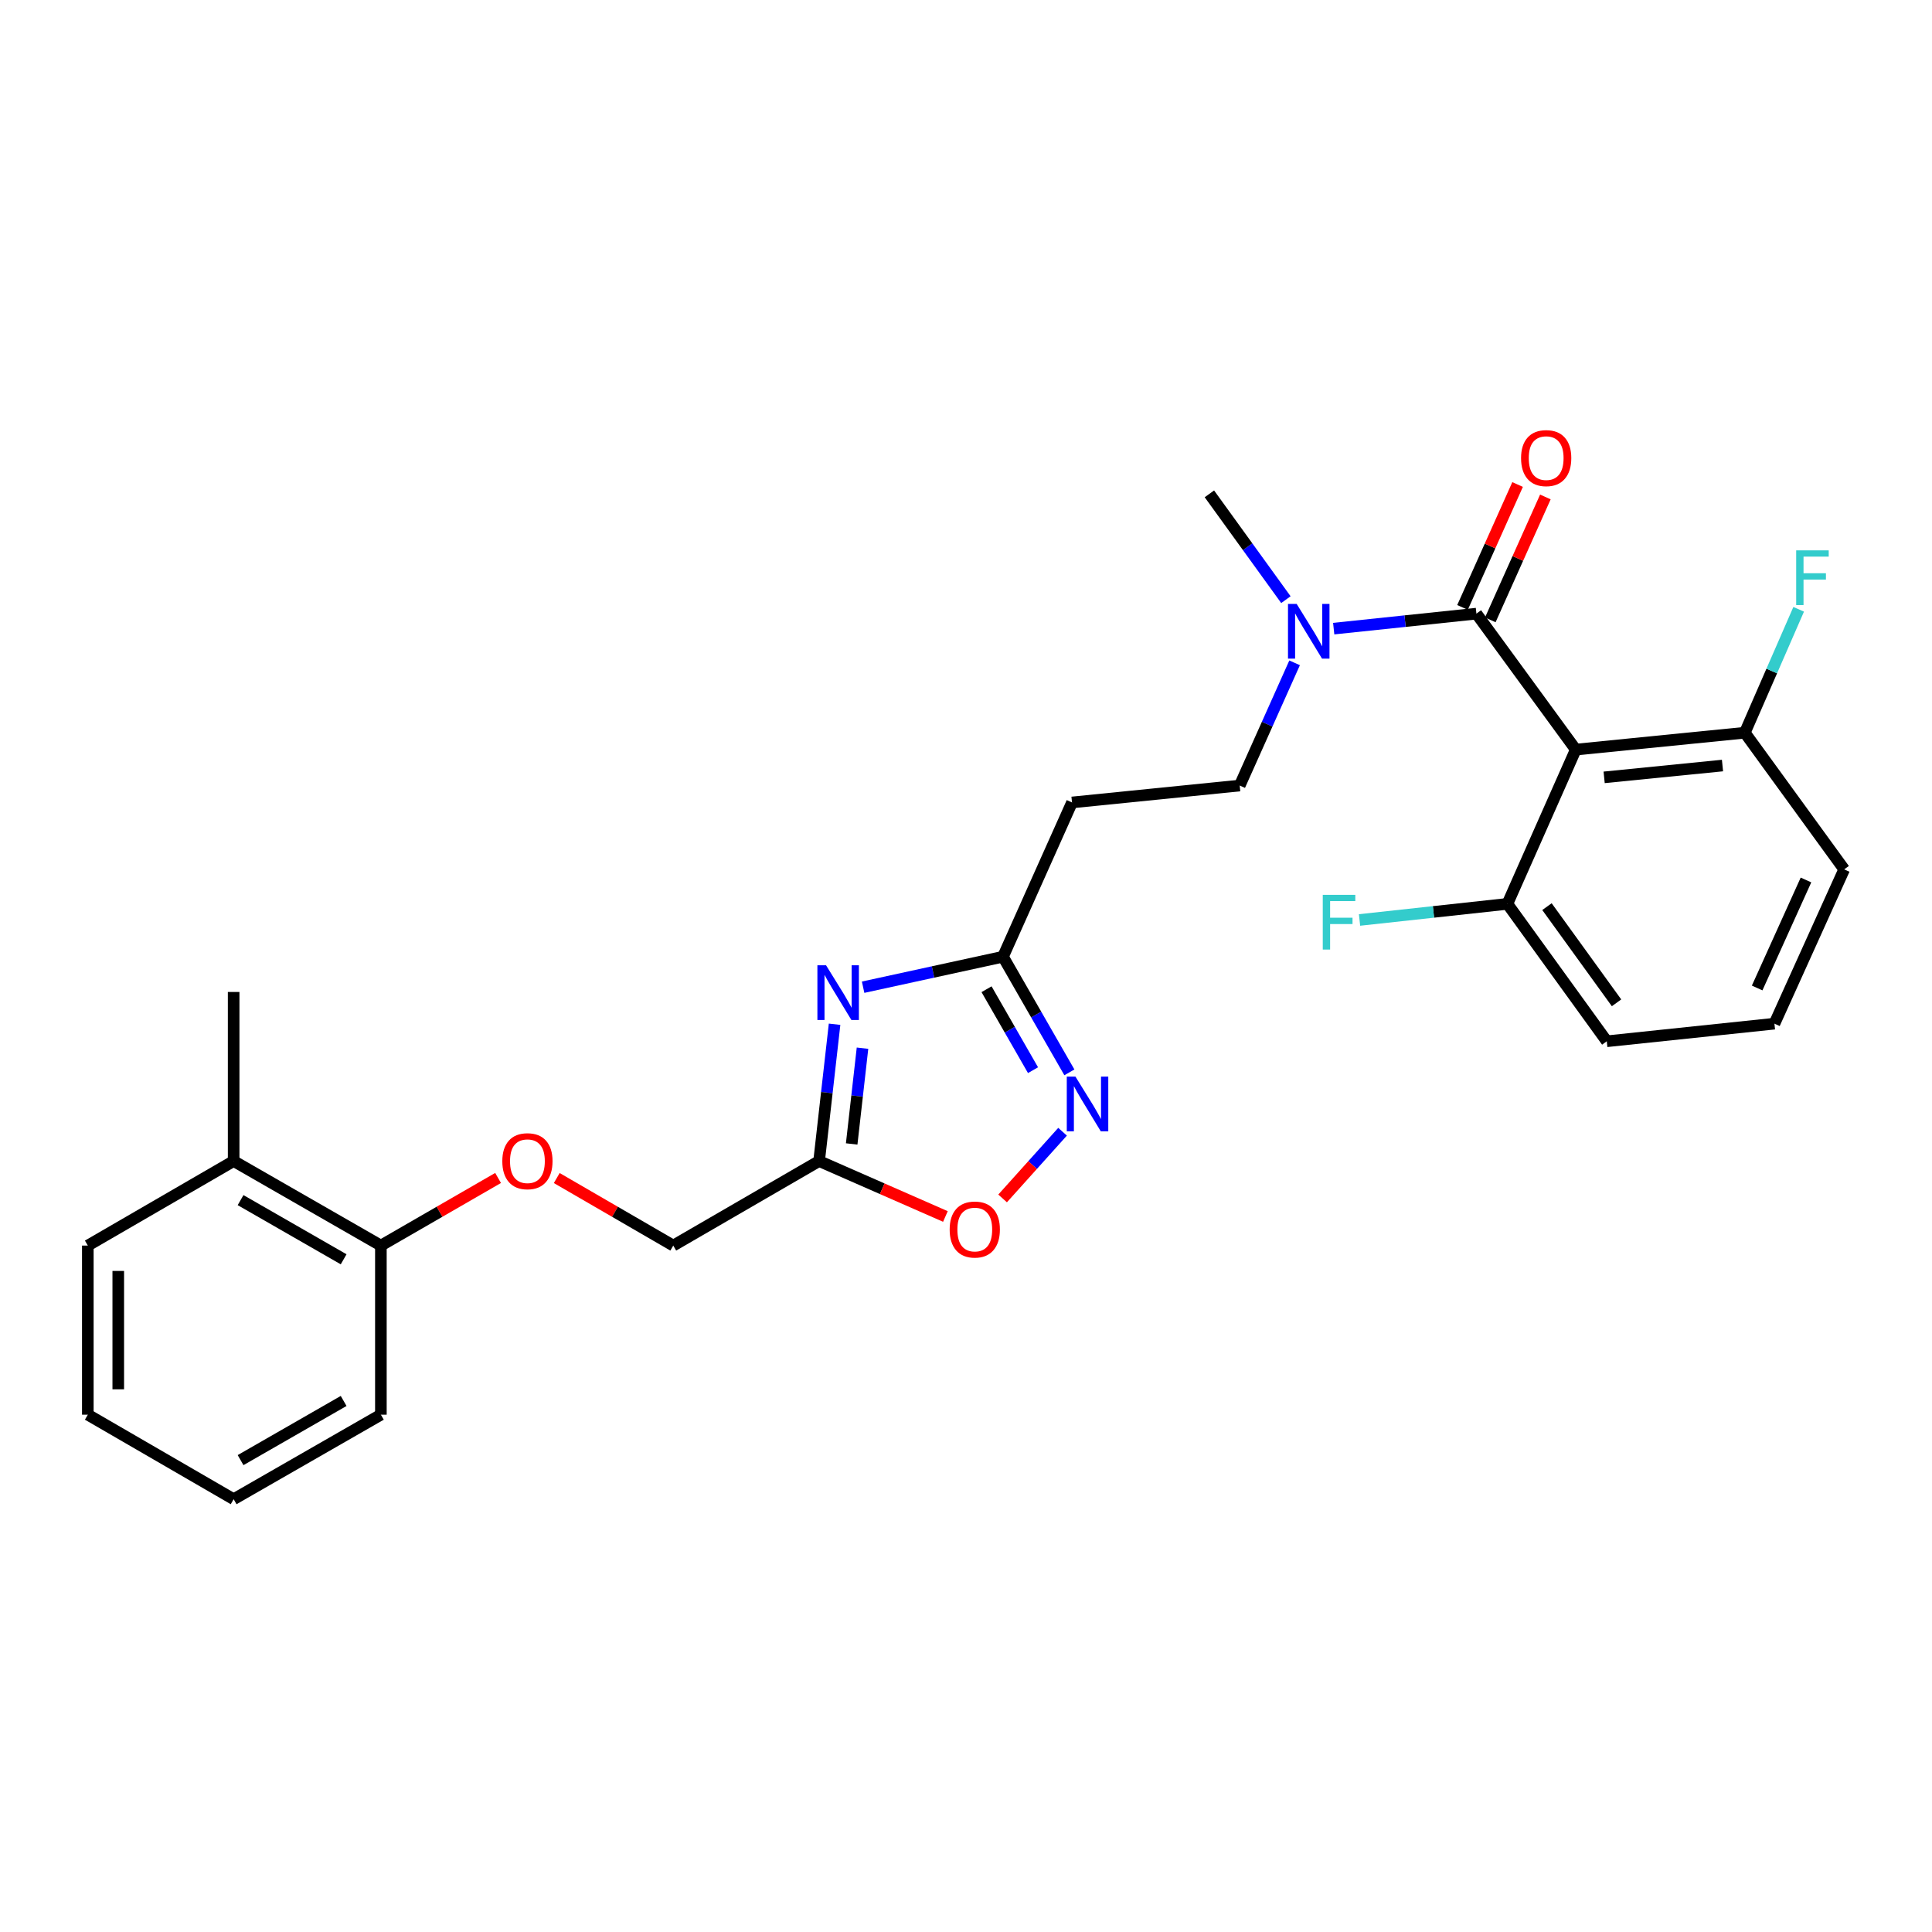 <?xml version='1.0' encoding='iso-8859-1'?>
<svg version='1.1' baseProfile='full'
              xmlns='http://www.w3.org/2000/svg'
                      xmlns:rdkit='http://www.rdkit.org/xml'
                      xmlns:xlink='http://www.w3.org/1999/xlink'
                  xml:space='preserve'
width='1000px' height='1000px' viewBox='0 0 1000 1000'>
<!-- END OF HEADER -->
<rect style='opacity:1.0;fill:#FFFFFF;stroke:none' width='1000' height='1000' x='0' y='0'> </rect>
<path class='bond-1' d='M 815.611,387.99 L 764.186,317.621' style='fill:none;fill-rule:evenodd;stroke:#000000;stroke-width:6px;stroke-linecap:butt;stroke-linejoin:miter;stroke-opacity:1' />
<path class='bond-8' d='M 815.611,387.99 L 903.121,379.253' style='fill:none;fill-rule:evenodd;stroke:#000000;stroke-width:6px;stroke-linecap:butt;stroke-linejoin:miter;stroke-opacity:1' />
<path class='bond-8' d='M 830.303,402.36 L 891.56,396.244' style='fill:none;fill-rule:evenodd;stroke:#000000;stroke-width:6px;stroke-linecap:butt;stroke-linejoin:miter;stroke-opacity:1' />
<path class='bond-9' d='M 815.611,387.99 L 780.225,467.84' style='fill:none;fill-rule:evenodd;stroke:#000000;stroke-width:6px;stroke-linecap:butt;stroke-linejoin:miter;stroke-opacity:1' />
<path class='bond-0' d='M 446.747,510.976 L 482.947,503.087' style='fill:none;fill-rule:evenodd;stroke:#0000FF;stroke-width:6px;stroke-linecap:butt;stroke-linejoin:miter;stroke-opacity:1' />
<path class='bond-0' d='M 482.947,503.087 L 519.146,495.198' style='fill:none;fill-rule:evenodd;stroke:#000000;stroke-width:6px;stroke-linecap:butt;stroke-linejoin:miter;stroke-opacity:1' />
<path class='bond-2' d='M 431.975,530.146 L 427.971,565.55' style='fill:none;fill-rule:evenodd;stroke:#0000FF;stroke-width:6px;stroke-linecap:butt;stroke-linejoin:miter;stroke-opacity:1' />
<path class='bond-2' d='M 427.971,565.55 L 423.967,600.953' style='fill:none;fill-rule:evenodd;stroke:#000000;stroke-width:6px;stroke-linecap:butt;stroke-linejoin:miter;stroke-opacity:1' />
<path class='bond-2' d='M 446.432,542.538 L 443.629,567.32' style='fill:none;fill-rule:evenodd;stroke:#0000FF;stroke-width:6px;stroke-linecap:butt;stroke-linejoin:miter;stroke-opacity:1' />
<path class='bond-2' d='M 443.629,567.32 L 440.826,592.103' style='fill:none;fill-rule:evenodd;stroke:#000000;stroke-width:6px;stroke-linecap:butt;stroke-linejoin:miter;stroke-opacity:1' />
<path class='bond-6' d='M 764.186,317.621 L 727.255,321.499' style='fill:none;fill-rule:evenodd;stroke:#000000;stroke-width:6px;stroke-linecap:butt;stroke-linejoin:miter;stroke-opacity:1' />
<path class='bond-6' d='M 727.255,321.499 L 690.324,325.377' style='fill:none;fill-rule:evenodd;stroke:#0000FF;stroke-width:6px;stroke-linecap:butt;stroke-linejoin:miter;stroke-opacity:1' />
<path class='bond-10' d='M 771.376,320.843 L 785.631,289.034' style='fill:none;fill-rule:evenodd;stroke:#000000;stroke-width:6px;stroke-linecap:butt;stroke-linejoin:miter;stroke-opacity:1' />
<path class='bond-10' d='M 785.631,289.034 L 799.885,257.225' style='fill:none;fill-rule:evenodd;stroke:#FF0000;stroke-width:6px;stroke-linecap:butt;stroke-linejoin:miter;stroke-opacity:1' />
<path class='bond-10' d='M 756.996,314.399 L 771.251,282.59' style='fill:none;fill-rule:evenodd;stroke:#000000;stroke-width:6px;stroke-linecap:butt;stroke-linejoin:miter;stroke-opacity:1' />
<path class='bond-10' d='M 771.251,282.59 L 785.505,250.781' style='fill:none;fill-rule:evenodd;stroke:#FF0000;stroke-width:6px;stroke-linecap:butt;stroke-linejoin:miter;stroke-opacity:1' />
<path class='bond-14' d='M 423.967,600.953 L 348.476,644.709' style='fill:none;fill-rule:evenodd;stroke:#000000;stroke-width:6px;stroke-linecap:butt;stroke-linejoin:miter;stroke-opacity:1' />
<path class='bond-28' d='M 423.967,600.953 L 456.655,615.302' style='fill:none;fill-rule:evenodd;stroke:#000000;stroke-width:6px;stroke-linecap:butt;stroke-linejoin:miter;stroke-opacity:1' />
<path class='bond-28' d='M 456.655,615.302 L 489.344,629.65' style='fill:none;fill-rule:evenodd;stroke:#FF0000;stroke-width:6px;stroke-linecap:butt;stroke-linejoin:miter;stroke-opacity:1' />
<path class='bond-3' d='M 553.51,555.05 L 536.328,525.124' style='fill:none;fill-rule:evenodd;stroke:#0000FF;stroke-width:6px;stroke-linecap:butt;stroke-linejoin:miter;stroke-opacity:1' />
<path class='bond-3' d='M 536.328,525.124 L 519.146,495.198' style='fill:none;fill-rule:evenodd;stroke:#000000;stroke-width:6px;stroke-linecap:butt;stroke-linejoin:miter;stroke-opacity:1' />
<path class='bond-3' d='M 534.69,553.918 L 522.662,532.97' style='fill:none;fill-rule:evenodd;stroke:#0000FF;stroke-width:6px;stroke-linecap:butt;stroke-linejoin:miter;stroke-opacity:1' />
<path class='bond-3' d='M 522.662,532.97 L 510.635,512.022' style='fill:none;fill-rule:evenodd;stroke:#000000;stroke-width:6px;stroke-linecap:butt;stroke-linejoin:miter;stroke-opacity:1' />
<path class='bond-5' d='M 549.979,585.781 L 534.462,603.042' style='fill:none;fill-rule:evenodd;stroke:#0000FF;stroke-width:6px;stroke-linecap:butt;stroke-linejoin:miter;stroke-opacity:1' />
<path class='bond-5' d='M 534.462,603.042 L 518.945,620.303' style='fill:none;fill-rule:evenodd;stroke:#FF0000;stroke-width:6px;stroke-linecap:butt;stroke-linejoin:miter;stroke-opacity:1' />
<path class='bond-4' d='M 519.146,495.198 L 554.874,415.348' style='fill:none;fill-rule:evenodd;stroke:#000000;stroke-width:6px;stroke-linecap:butt;stroke-linejoin:miter;stroke-opacity:1' />
<path class='bond-11' d='M 670.087,343.081 L 655.877,374.837' style='fill:none;fill-rule:evenodd;stroke:#0000FF;stroke-width:6px;stroke-linecap:butt;stroke-linejoin:miter;stroke-opacity:1' />
<path class='bond-11' d='M 655.877,374.837 L 641.666,406.593' style='fill:none;fill-rule:evenodd;stroke:#000000;stroke-width:6px;stroke-linecap:butt;stroke-linejoin:miter;stroke-opacity:1' />
<path class='bond-21' d='M 665.578,310.38 L 645.778,282.996' style='fill:none;fill-rule:evenodd;stroke:#0000FF;stroke-width:6px;stroke-linecap:butt;stroke-linejoin:miter;stroke-opacity:1' />
<path class='bond-21' d='M 645.778,282.996 L 625.978,255.612' style='fill:none;fill-rule:evenodd;stroke:#000000;stroke-width:6px;stroke-linecap:butt;stroke-linejoin:miter;stroke-opacity:1' />
<path class='bond-7' d='M 554.874,415.348 L 641.666,406.593' style='fill:none;fill-rule:evenodd;stroke:#000000;stroke-width:6px;stroke-linecap:butt;stroke-linejoin:miter;stroke-opacity:1' />
<path class='bond-16' d='M 903.121,379.253 L 917.055,347.314' style='fill:none;fill-rule:evenodd;stroke:#000000;stroke-width:6px;stroke-linecap:butt;stroke-linejoin:miter;stroke-opacity:1' />
<path class='bond-16' d='M 917.055,347.314 L 930.99,315.374' style='fill:none;fill-rule:evenodd;stroke:#33CCCC;stroke-width:6px;stroke-linecap:butt;stroke-linejoin:miter;stroke-opacity:1' />
<path class='bond-20' d='M 903.121,379.253 L 954.545,449.99' style='fill:none;fill-rule:evenodd;stroke:#000000;stroke-width:6px;stroke-linecap:butt;stroke-linejoin:miter;stroke-opacity:1' />
<path class='bond-17' d='M 780.225,467.84 L 741.959,472.007' style='fill:none;fill-rule:evenodd;stroke:#000000;stroke-width:6px;stroke-linecap:butt;stroke-linejoin:miter;stroke-opacity:1' />
<path class='bond-17' d='M 741.959,472.007 L 703.693,476.175' style='fill:none;fill-rule:evenodd;stroke:#33CCCC;stroke-width:6px;stroke-linecap:butt;stroke-linejoin:miter;stroke-opacity:1' />
<path class='bond-19' d='M 780.225,467.84 L 831.666,538.962' style='fill:none;fill-rule:evenodd;stroke:#000000;stroke-width:6px;stroke-linecap:butt;stroke-linejoin:miter;stroke-opacity:1' />
<path class='bond-19' d='M 800.709,469.273 L 836.719,519.059' style='fill:none;fill-rule:evenodd;stroke:#000000;stroke-width:6px;stroke-linecap:butt;stroke-linejoin:miter;stroke-opacity:1' />
<path class='bond-12' d='M 288.175,609.753 L 318.326,627.231' style='fill:none;fill-rule:evenodd;stroke:#FF0000;stroke-width:6px;stroke-linecap:butt;stroke-linejoin:miter;stroke-opacity:1' />
<path class='bond-12' d='M 318.326,627.231 L 348.476,644.709' style='fill:none;fill-rule:evenodd;stroke:#000000;stroke-width:6px;stroke-linecap:butt;stroke-linejoin:miter;stroke-opacity:1' />
<path class='bond-13' d='M 257.805,609.715 L 227.475,627.212' style='fill:none;fill-rule:evenodd;stroke:#FF0000;stroke-width:6px;stroke-linecap:butt;stroke-linejoin:miter;stroke-opacity:1' />
<path class='bond-13' d='M 227.475,627.212 L 197.145,644.709' style='fill:none;fill-rule:evenodd;stroke:#000000;stroke-width:6px;stroke-linecap:butt;stroke-linejoin:miter;stroke-opacity:1' />
<path class='bond-15' d='M 197.145,644.709 L 120.936,600.953' style='fill:none;fill-rule:evenodd;stroke:#000000;stroke-width:6px;stroke-linecap:butt;stroke-linejoin:miter;stroke-opacity:1' />
<path class='bond-15' d='M 177.867,651.811 L 124.521,621.182' style='fill:none;fill-rule:evenodd;stroke:#000000;stroke-width:6px;stroke-linecap:butt;stroke-linejoin:miter;stroke-opacity:1' />
<path class='bond-22' d='M 197.145,644.709 L 197.145,732.237' style='fill:none;fill-rule:evenodd;stroke:#000000;stroke-width:6px;stroke-linecap:butt;stroke-linejoin:miter;stroke-opacity:1' />
<path class='bond-23' d='M 120.936,600.953 L 120.936,513.443' style='fill:none;fill-rule:evenodd;stroke:#000000;stroke-width:6px;stroke-linecap:butt;stroke-linejoin:miter;stroke-opacity:1' />
<path class='bond-24' d='M 120.936,600.953 L 45.455,644.709' style='fill:none;fill-rule:evenodd;stroke:#000000;stroke-width:6px;stroke-linecap:butt;stroke-linejoin:miter;stroke-opacity:1' />
<path class='bond-18' d='M 918.442,529.849 L 831.666,538.962' style='fill:none;fill-rule:evenodd;stroke:#000000;stroke-width:6px;stroke-linecap:butt;stroke-linejoin:miter;stroke-opacity:1' />
<path class='bond-27' d='M 918.442,529.849 L 954.545,449.99' style='fill:none;fill-rule:evenodd;stroke:#000000;stroke-width:6px;stroke-linecap:butt;stroke-linejoin:miter;stroke-opacity:1' />
<path class='bond-27' d='M 909.498,511.378 L 934.771,455.477' style='fill:none;fill-rule:evenodd;stroke:#000000;stroke-width:6px;stroke-linecap:butt;stroke-linejoin:miter;stroke-opacity:1' />
<path class='bond-25' d='M 197.145,732.237 L 120.936,775.983' style='fill:none;fill-rule:evenodd;stroke:#000000;stroke-width:6px;stroke-linecap:butt;stroke-linejoin:miter;stroke-opacity:1' />
<path class='bond-25' d='M 177.868,725.132 L 124.522,755.755' style='fill:none;fill-rule:evenodd;stroke:#000000;stroke-width:6px;stroke-linecap:butt;stroke-linejoin:miter;stroke-opacity:1' />
<path class='bond-29' d='M 45.455,644.709 L 45.455,732.237' style='fill:none;fill-rule:evenodd;stroke:#000000;stroke-width:6px;stroke-linecap:butt;stroke-linejoin:miter;stroke-opacity:1' />
<path class='bond-29' d='M 61.213,657.838 L 61.213,719.107' style='fill:none;fill-rule:evenodd;stroke:#000000;stroke-width:6px;stroke-linecap:butt;stroke-linejoin:miter;stroke-opacity:1' />
<path class='bond-26' d='M 120.936,775.983 L 45.455,732.237' style='fill:none;fill-rule:evenodd;stroke:#000000;stroke-width:6px;stroke-linecap:butt;stroke-linejoin:miter;stroke-opacity:1' />
<path  class='atom-1' d='M 427.564 499.633
L 436.844 514.633
Q 437.764 516.113, 439.244 518.793
Q 440.724 521.473, 440.804 521.633
L 440.804 499.633
L 444.564 499.633
L 444.564 527.953
L 440.684 527.953
L 430.724 511.553
Q 429.564 509.633, 428.324 507.433
Q 427.124 505.233, 426.764 504.553
L 426.764 527.953
L 423.084 527.953
L 423.084 499.633
L 427.564 499.633
' fill='#0000FF'/>
<path  class='atom-4' d='M 556.642 557.247
L 565.922 572.247
Q 566.842 573.727, 568.322 576.407
Q 569.802 579.087, 569.882 579.247
L 569.882 557.247
L 573.642 557.247
L 573.642 585.567
L 569.762 585.567
L 559.802 569.167
Q 558.642 567.247, 557.402 565.047
Q 556.202 562.847, 555.842 562.167
L 555.842 585.567
L 552.162 585.567
L 552.162 557.247
L 556.642 557.247
' fill='#0000FF'/>
<path  class='atom-6' d='M 491.544 636.402
Q 491.544 629.602, 494.904 625.802
Q 498.264 622.002, 504.544 622.002
Q 510.824 622.002, 514.184 625.802
Q 517.544 629.602, 517.544 636.402
Q 517.544 643.282, 514.144 647.202
Q 510.744 651.082, 504.544 651.082
Q 498.304 651.082, 494.904 647.202
Q 491.544 643.322, 491.544 636.402
M 504.544 647.882
Q 508.864 647.882, 511.184 645.002
Q 513.544 642.082, 513.544 636.402
Q 513.544 630.842, 511.184 628.042
Q 508.864 625.202, 504.544 625.202
Q 500.224 625.202, 497.864 628.002
Q 495.544 630.802, 495.544 636.402
Q 495.544 642.122, 497.864 645.002
Q 500.224 647.882, 504.544 647.882
' fill='#FF0000'/>
<path  class='atom-7' d='M 671.142 312.574
L 680.422 327.574
Q 681.342 329.054, 682.822 331.734
Q 684.302 334.414, 684.382 334.574
L 684.382 312.574
L 688.142 312.574
L 688.142 340.894
L 684.262 340.894
L 674.302 324.494
Q 673.142 322.574, 671.902 320.374
Q 670.702 318.174, 670.342 317.494
L 670.342 340.894
L 666.662 340.894
L 666.662 312.574
L 671.142 312.574
' fill='#0000FF'/>
<path  class='atom-11' d='M 787.299 237.115
Q 787.299 230.315, 790.659 226.515
Q 794.019 222.715, 800.299 222.715
Q 806.579 222.715, 809.939 226.515
Q 813.299 230.315, 813.299 237.115
Q 813.299 243.995, 809.899 247.915
Q 806.499 251.795, 800.299 251.795
Q 794.059 251.795, 790.659 247.915
Q 787.299 244.035, 787.299 237.115
M 800.299 248.595
Q 804.619 248.595, 806.939 245.715
Q 809.299 242.795, 809.299 237.115
Q 809.299 231.555, 806.939 228.755
Q 804.619 225.915, 800.299 225.915
Q 795.979 225.915, 793.619 228.715
Q 791.299 231.515, 791.299 237.115
Q 791.299 242.835, 793.619 245.715
Q 795.979 248.595, 800.299 248.595
' fill='#FF0000'/>
<path  class='atom-13' d='M 259.994 601.033
Q 259.994 594.233, 263.354 590.433
Q 266.714 586.633, 272.994 586.633
Q 279.274 586.633, 282.634 590.433
Q 285.994 594.233, 285.994 601.033
Q 285.994 607.913, 282.594 611.833
Q 279.194 615.713, 272.994 615.713
Q 266.754 615.713, 263.354 611.833
Q 259.994 607.953, 259.994 601.033
M 272.994 612.513
Q 277.314 612.513, 279.634 609.633
Q 281.994 606.713, 281.994 601.033
Q 281.994 595.473, 279.634 592.673
Q 277.314 589.833, 272.994 589.833
Q 268.674 589.833, 266.314 592.633
Q 263.994 595.433, 263.994 601.033
Q 263.994 606.753, 266.314 609.633
Q 268.674 612.513, 272.994 612.513
' fill='#FF0000'/>
<path  class='atom-17' d='M 929.702 284.866
L 946.542 284.866
L 946.542 288.106
L 933.502 288.106
L 933.502 296.706
L 945.102 296.706
L 945.102 299.986
L 933.502 299.986
L 933.502 313.186
L 929.702 313.186
L 929.702 284.866
' fill='#33CCCC'/>
<path  class='atom-18' d='M 684.662 463.17
L 701.502 463.17
L 701.502 466.41
L 688.462 466.41
L 688.462 475.01
L 700.062 475.01
L 700.062 478.29
L 688.462 478.29
L 688.462 491.49
L 684.662 491.49
L 684.662 463.17
' fill='#33CCCC'/>
</svg>
